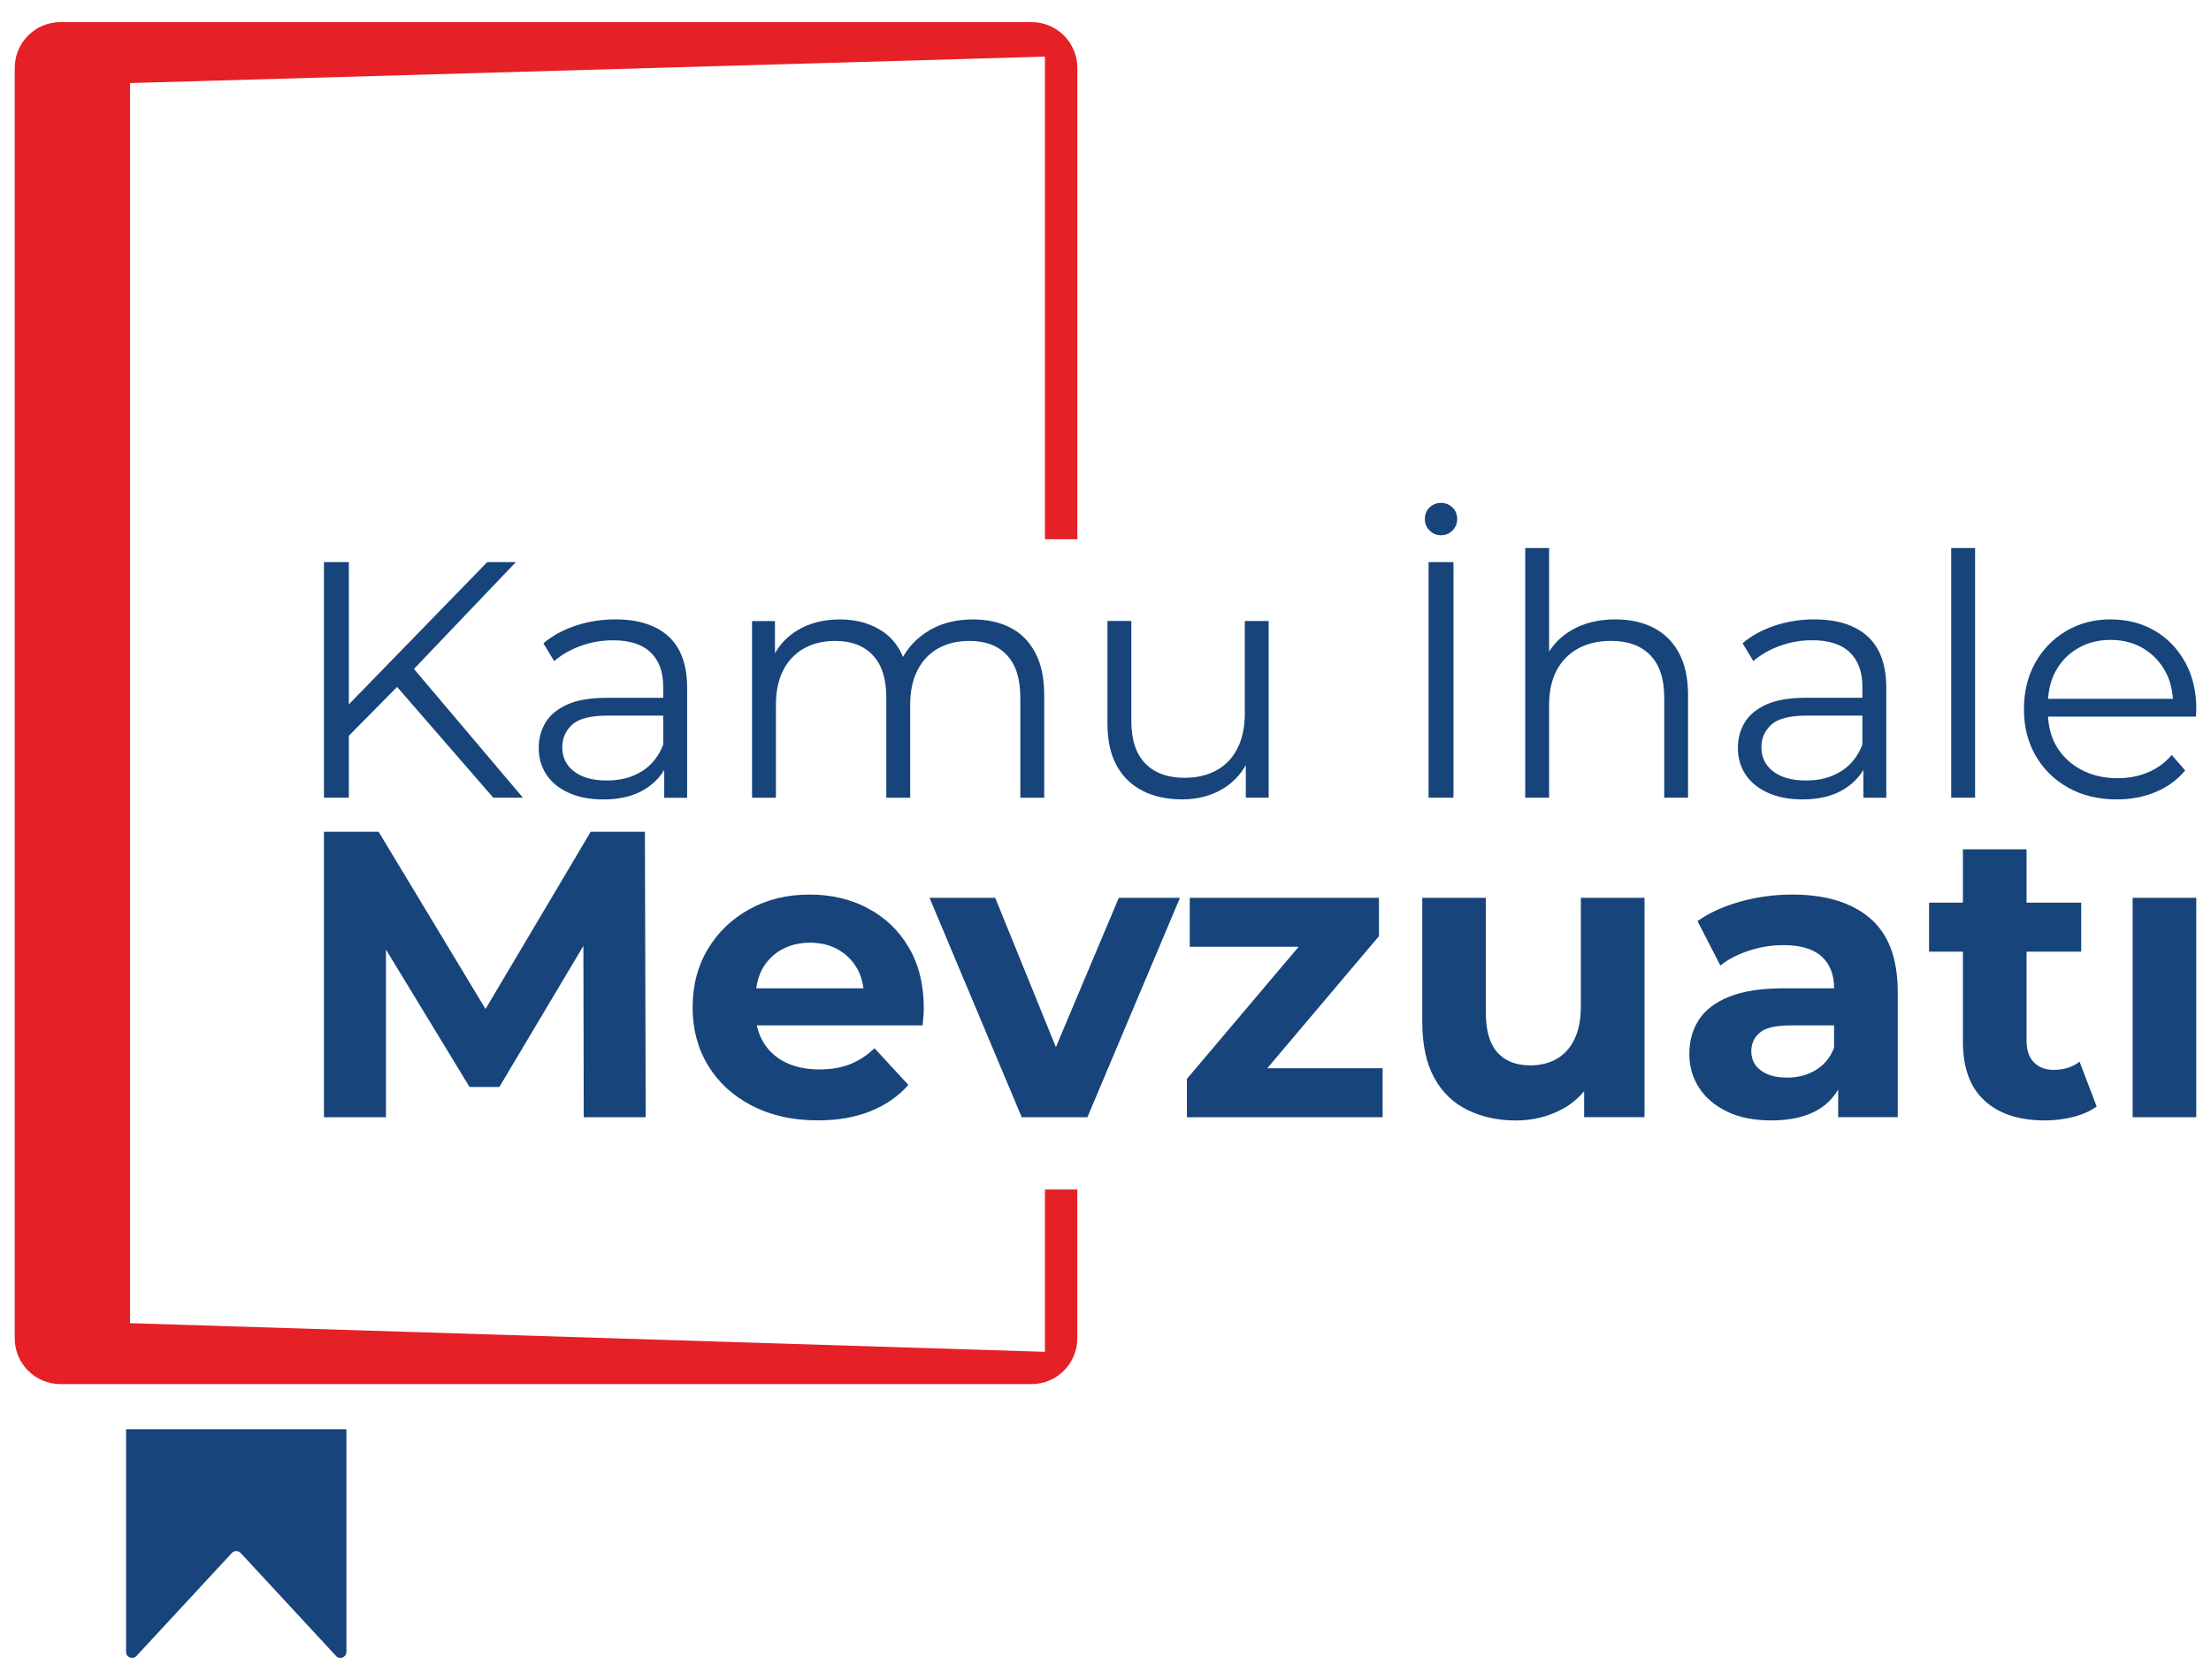 <?xml version="1.0" encoding="UTF-8"?>
<svg id="Layer_1" xmlns="http://www.w3.org/2000/svg" version="1.1" viewBox="0 0 50 38">
  <!-- Generator: Adobe Illustrator 29.3.0, SVG Export Plug-In . SVG Version: 2.1.0 Build 146)  -->
  <g>
    <polygon points="7.889 16.642 8.98 15.537 11.155 18.043 11.825 18.043 9.361 15.131 11.665 12.715 11.018 12.715 7.889 15.932 7.889 12.715 7.326 12.715 7.326 18.043 7.889 18.043 7.889 16.642" fill="#17447a"/>
    <path d="M15.539,18.043v-2.481c0-.523-.141-.912-.422-1.168-.282-.256-.681-.384-1.199-.384-.315,0-.614.047-.898.141s-.528.227-.731.4l.244.403c.162-.142.36-.256.594-.342.233-.086.479-.129.738-.129.375,0,.658.091.849.274.19.182.285.444.285.784v.243h-1.271c-.381,0-.684.052-.909.156s-.388.241-.487.411c-.099.17-.149.359-.149.567,0,.228.059.43.175.605.117.175.286.312.506.411.221.099.481.149.78.149.38,0,.696-.079.947-.236.184-.115.326-.259.43-.431v.629h.518ZM14.515,17.445c-.221.14-.483.209-.788.209-.32,0-.568-.069-.746-.205s-.266-.32-.266-.548c0-.203.074-.373.225-.51.149-.137.417-.205.803-.205h1.256v.655c-.101.264-.262.466-.483.605Z" fill="#17447a"/>
    <path d="M21.213,14.668c.2-.114.438-.171.712-.171.365,0,.648.108.848.324.2.215.301.534.301.955v2.268h.54v-2.321c0-.386-.067-.705-.202-.959s-.322-.443-.563-.567-.524-.186-.849-.186c-.416,0-.772.1-1.069.301-.22.148-.389.331-.51.547-.097-.232-.239-.418-.43-.555-.274-.195-.607-.293-.997-.293-.37,0-.692.083-.963.247-.217.132-.385.306-.506.518v-.728h-.518v3.996h.54v-2.101c0-.305.054-.565.164-.78.109-.215.265-.38.468-.495.203-.114.439-.171.708-.171.365,0,.649.108.852.324.203.215.304.534.304.955v2.268h.54v-2.101c0-.305.054-.565.164-.78.109-.215.264-.38.464-.495Z" fill="#17447a"/>
    <path d="M25.844,17.891c.254.127.55.19.89.19.355,0,.666-.083.933-.247.215-.133.382-.31.506-.528v.737h.517v-3.996h-.54v2.093c0,.304-.055.566-.164.784-.109.218-.266.384-.472.498-.205.114-.448.171-.727.171-.381,0-.676-.108-.887-.324-.211-.215-.316-.537-.316-.963v-2.261h-.54v2.321c0,.38.07.698.209.951s.336.444.59.571Z" fill="#17447a"/>
    <rect x="32.306" y="12.715" width=".563" height="5.328" fill="#17447a"/>
    <path d="M32.587,12.106c.102,0,.188-.035.259-.106.071-.071.107-.157.107-.259,0-.106-.036-.194-.107-.263s-.157-.103-.259-.103c-.101,0-.187.034-.259.103-.071.069-.106.156-.106.263,0,.102.035.188.106.259.071.071.158.106.259.106Z" fill="#17447a"/>
    <path d="M38.174,18.043v-2.321c0-.386-.07-.705-.209-.959s-.333-.443-.578-.567c-.246-.124-.531-.186-.856-.186-.386,0-.718.083-.997.247-.211.125-.379.286-.502.482v-2.343h-.54v5.647h.54v-2.101c0-.305.057-.565.171-.78.114-.215.277-.38.487-.495.21-.114.458-.171.742-.171.381,0,.676.108.887.324.211.215.316.534.316.955v2.268h.54Z" fill="#17447a"/>
    <path d="M41.036,14.009c-.315,0-.614.047-.898.141s-.528.227-.731.4l.244.403c.162-.142.36-.256.594-.342.233-.086.479-.129.738-.129.375,0,.658.091.849.274.19.182.285.444.285.784v.243h-1.271c-.381,0-.684.052-.909.156s-.388.241-.487.411c-.099.17-.149.359-.149.567,0,.228.059.43.175.605.117.175.286.312.506.411.221.099.481.149.78.149.38,0,.696-.079.947-.236.184-.115.326-.259.43-.431v.629h.518v-2.481c0-.523-.141-.912-.422-1.168-.282-.256-.681-.384-1.199-.384ZM41.633,17.445c-.221.14-.483.209-.788.209-.32,0-.568-.069-.746-.205s-.266-.32-.266-.548c0-.203.074-.373.225-.51.149-.137.417-.205.803-.205h1.256v.655c-.101.264-.262.466-.483.605Z" fill="#17447a"/>
    <rect x="44.125" y="12.396" width=".54" height="5.647" fill="#17447a"/>
    <path d="M49.415,14.98c-.167-.307-.397-.545-.689-.715s-.625-.255-1-.255c-.37,0-.704.087-1.001.263-.297.175-.53.415-.7.719s-.255.654-.255,1.05.088.747.266,1.054c.178.307.424.548.739.723.315.175.68.263,1.096.263.32,0,.613-.056.879-.168.266-.112.489-.274.666-.487l-.304-.35c-.152.178-.334.309-.544.396s-.437.129-.681.129c-.31,0-.585-.065-.826-.194s-.429-.309-.563-.54c-.112-.192-.166-.415-.185-.658h3.347c0-.031.001-.06.004-.088.003-.028.004-.054.004-.08,0-.401-.084-.755-.251-1.062ZM46.478,15.197c.122-.228.291-.406.51-.533.218-.127.465-.19.739-.19.279,0,.525.063.738.19.213.127.382.303.506.529.1.182.149.39.168.613h-2.825c.02-.222.068-.429.164-.609Z" fill="#17447a"/>
  </g>
  <g>
    <polygon points="13.358 18.814 10.98 22.823 8.562 18.814 7.326 18.814 7.326 25.27 8.728 25.27 8.728 21.478 10.619 24.587 11.292 24.587 13.193 21.395 13.201 25.27 14.602 25.27 14.584 18.814 13.358 18.814" fill="#17447a"/>
    <path d="M19.624,20.543c-.391-.206-.829-.309-1.314-.309-.504,0-.956.109-1.355.327-.4.218-.715.52-.946.904-.231.384-.346.825-.346,1.323,0,.492.117.93.35,1.314.234.384.564.687.992.908.427.221.923.332,1.489.332.449,0,.846-.069,1.19-.207.344-.138.63-.337.858-.595l-.766-.83c-.166.16-.349.28-.549.36-.2.08-.432.12-.697.12-.295,0-.552-.054-.77-.162-.218-.107-.388-.264-.507-.47-.065-.111-.109-.234-.139-.364h3.749c.006-.061.013-.127.019-.198.006-.071.009-.134.009-.189,0-.535-.114-.994-.341-1.379s-.536-.679-.927-.885ZM17.669,21.484c.188-.107.404-.161.65-.161.246,0,.461.054.645.161.184.108.329.257.433.447.069.125.106.27.13.424h-2.426c.024-.152.062-.296.128-.42.104-.194.251-.344.438-.452Z" fill="#17447a"/>
    <polygon points="23.878 23.686 22.506 20.308 21.021 20.308 23.105 25.27 24.591 25.27 26.684 20.308 25.301 20.308 23.878 23.686" fill="#17447a"/>
    <polygon points="31.184 21.175 31.184 20.308 26.905 20.308 26.905 21.415 29.368 21.415 26.841 24.403 26.841 25.27 31.267 25.27 31.267 24.163 28.658 24.163 31.184 21.175" fill="#17447a"/>
    <path d="M35.75,22.761c0,.301-.049.552-.148.751-.098.2-.234.347-.406.443s-.369.143-.59.143c-.319,0-.567-.097-.742-.29-.175-.194-.263-.496-.263-.908v-2.592h-1.438v2.804c0,.51.089.93.267,1.259.178.329.429.573.752.733.323.16.69.24,1.102.24.381,0,.733-.088,1.056-.263.19-.103.349-.238.484-.4v.589h1.365v-4.962h-1.439v2.453Z" fill="#17447a"/>
    <path d="M40.527,20.234c-.393,0-.781.052-1.162.157-.381.105-.707.252-.977.443l.516,1.005c.178-.141.395-.253.65-.337.255-.083.515-.124.779-.124.388,0,.675.086.863.258.188.172.281.412.281.719h-1.144c-.504,0-.913.063-1.226.189-.314.126-.543.3-.687.521s-.217.479-.217.775c0,.283.074.538.221.765.148.228.36.407.636.54s.609.198.996.198c.436,0,.793-.083,1.07-.249.189-.113.334-.265.443-.45v.625h1.347v-2.831c0-.756-.209-1.312-.627-1.669-.418-.356-1.005-.535-1.761-.535ZM41.062,24.204c-.191.114-.406.171-.646.171-.252,0-.45-.054-.595-.162-.144-.107-.217-.253-.217-.438,0-.166.063-.304.189-.415.126-.111.358-.166.696-.166h.987v.507c-.086.221-.225.389-.415.503Z" fill="#17447a"/>
    <path d="M46.447,24.2c-.191,0-.341-.057-.452-.171-.111-.114-.166-.275-.166-.484v-2.02h1.236v-1.107h-1.236v-1.208h-1.439v1.208h-.766v1.107h.766v2.038c0,.59.163,1.035.489,1.333.326.298.78.447,1.365.447.221,0,.435-.026.641-.079.206-.052.383-.131.53-.235l-.387-1.015c-.16.123-.354.185-.581.185Z" fill="#17447a"/>
    <rect x="48.228" y="20.308" width="1.439" height="4.962" fill="#17447a"/>
  </g>
  <path d="M7.599,37.456l-2.156-2.329c-.054-.058-.146-.058-.2,0l-2.156,2.329c-.084.091-.236.031-.236-.092v-5.036h4.983v5.036c0,.124-.152.183-.236.092Z" fill="#17447a"/>
  <path d="M24.363,12.198V1.534c0-.57-.464-1.034-1.034-1.034H1.368C.797.5.333.964.333,1.534v28.739c0,.57.464,1.034,1.034,1.034h21.961c.57,0,1.034-.464,1.034-1.034v-3.367h-.731v3.671l-20.69-.648V1.879l20.69-.598v10.916h.731Z" fill="#e52027"/>
  <metadata><?xpacket begin="﻿" id="W5M0MpCehiHzreSzNTczkc9d"?>
<x:xmpmeta xmlns:x="adobe:ns:meta/" x:xmptk="Adobe XMP Core 9.1-c002 1.000000, 0000/00/00-00:00:00        ">
   <rdf:RDF xmlns:rdf="http://www.w3.org/1999/02/22-rdf-syntax-ns#">
      <rdf:Description rdf:about=""
            xmlns:dc="http://purl.org/dc/elements/1.1/"
            xmlns:xmp="http://ns.adobe.com/xap/1.0/"
            xmlns:xmpGImg="http://ns.adobe.com/xap/1.0/g/img/"
            xmlns:xmpMM="http://ns.adobe.com/xap/1.0/mm/"
            xmlns:stRef="http://ns.adobe.com/xap/1.0/sType/ResourceRef#"
            xmlns:stEvt="http://ns.adobe.com/xap/1.0/sType/ResourceEvent#"
            xmlns:illustrator="http://ns.adobe.com/illustrator/1.0/"
            xmlns:xmpTPg="http://ns.adobe.com/xap/1.0/t/pg/"
            xmlns:stDim="http://ns.adobe.com/xap/1.0/sType/Dimensions#"
            xmlns:stFnt="http://ns.adobe.com/xap/1.0/sType/Font#"
            xmlns:xmpG="http://ns.adobe.com/xap/1.0/g/"
            xmlns:pdf="http://ns.adobe.com/pdf/1.3/">
         <dc:format>image/svg+xml</dc:format>
         <dc:title>
            <rdf:Alt>
               <rdf:li xml:lang="x-default">Kamu İhale Mevzuatı_finall</rdf:li>
            </rdf:Alt>
         </dc:title>
         <xmp:MetadataDate>2025-02-28T11:36:47+03:00</xmp:MetadataDate>
         <xmp:ModifyDate>2025-02-28T11:36:47+03:00</xmp:ModifyDate>
         <xmp:CreateDate>2025-02-28T11:36:47+03:00</xmp:CreateDate>
         <xmp:CreatorTool>Adobe Illustrator 29.3 (Windows)</xmp:CreatorTool>
         <xmp:Thumbnails>
            <rdf:Alt>
               <rdf:li rdf:parseType="Resource">
                  <xmpGImg:width>212</xmpGImg:width>
                  <xmpGImg:height>256</xmpGImg:height>
                  <xmpGImg:format>JPEG</xmpGImg:format>
                  <xmpGImg:image>/9j/4AAQSkZJRgABAgEAAAAAAAD/7QAsUGhvdG9zaG9wIDMuMAA4QklNA+0AAAAAABAAAAAAAAEA&#xA;AQAAAAAAAQAB/+4ADkFkb2JlAGTAAAAAAf/bAIQABgQEBAUEBgUFBgkGBQYJCwgGBggLDAoKCwoK&#xA;DBAMDAwMDAwQDA4PEA8ODBMTFBQTExwbGxscHx8fHx8fHx8fHwEHBwcNDA0YEBAYGhURFRofHx8f&#xA;Hx8fHx8fHx8fHx8fHx8fHx8fHx8fHx8fHx8fHx8fHx8fHx8fHx8fHx8fHx8f/8AAEQgBAADUAwER&#xA;AAIRAQMRAf/EAaIAAAAHAQEBAQEAAAAAAAAAAAQFAwIGAQAHCAkKCwEAAgIDAQEBAQEAAAAAAAAA&#xA;AQACAwQFBgcICQoLEAACAQMDAgQCBgcDBAIGAnMBAgMRBAAFIRIxQVEGE2EicYEUMpGhBxWxQiPB&#xA;UtHhMxZi8CRygvElQzRTkqKyY3PCNUQnk6OzNhdUZHTD0uIIJoMJChgZhJRFRqS0VtNVKBry4/PE&#xA;1OT0ZXWFlaW1xdXl9WZ2hpamtsbW5vY3R1dnd4eXp7fH1+f3OEhYaHiImKi4yNjo+Ck5SVlpeYmZ&#xA;qbnJ2en5KjpKWmp6ipqqusra6voRAAICAQIDBQUEBQYECAMDbQEAAhEDBCESMUEFURNhIgZxgZEy&#xA;obHwFMHR4SNCFVJicvEzJDRDghaSUyWiY7LCB3PSNeJEgxdUkwgJChgZJjZFGidkdFU38qOzwygp&#xA;0+PzhJSktMTU5PRldYWVpbXF1eX1RlZmdoaWprbG1ub2R1dnd4eXp7fH1+f3OEhYaHiImKi4yNjo&#xA;+DlJWWl5iZmpucnZ6fkqOkpaanqKmqq6ytrq+v/aAAwDAQACEQMRAD8A9UYq7FXYq7FXYq7FXYq7&#xA;FXYq7FXYq7FXYq7FXYqh9Rhs59PuYL7j9SlidLrk3BfSZSHqwI4jjXeuNXsyhMwkJDmN3j95Y/lt&#xA;Drd7pq6XB9Xh9J7XUjc3kkEin0jJF+5eQ86NLR/sghRQ75MaAEA1+Px+O7PPbmor69/6sf1fL43W&#xA;1mGg+WPyzuXuTfnTvSTgLYx3F7bsR8QdnW4mHUjZVrx7k1BwZNFEVUT+PciPbmq/n/ZH9Sb/AODP&#xA;yb/5c/8ApPk/6rZX+T/on7WX8t6n+f8AZH9Tv8Gfk3/y5/8ASfJ/1Wx/J/0T9q/y3qf5/wBkf1OH&#xA;kz8nd6/Uuu3+5CTp/wAjsfyf9E/av8t6n+f9kf1L/wDAv5WmEcLazYlSf975qVIBADeoTSo65Uce&#xA;Mf2tw7S1p3s/6UfqXf4D/KwKyi3tKb0/06WtNj19So3GDw8f4K/yjre+X+lH6lkfkT8rmiVmtLVH&#xA;ZQXQ38p4mlaVEnjTpj4eL8FP8pa7vP8ApR+pUPkX8roiJbeG29dCGjrfTIAwNa1EjUp8sfDx/goP&#xA;aOtIok/6UfqVdK8i/lhZ3ltPZW9tFeRTLNAI7uVv33PmCFMlGJffpucIhjv9rXLW6vgMTfCbv0jr&#xA;z6M2y91bsVdirsVdirsVdirsVdirsVdirsVdirsVdirsVY9+Ytf+VfeZ6Gh/RN9Qj/mGfLMX1D3s&#xA;J/Sfc+NbDy7LdaPbXxi1URm4eK6vIIPrMHpqob4PjipIg3Ks1GB6rx32xySur+1wBijV19i+PRLL&#xA;0NPeZdXiNzbzFpBCrJNcLM8cf1bk6VjUcA+5PPkopsQ8c+/7V8OHd9i2w8ui9im9NtVe4ULDbxW9&#xA;mJw92VFYpGE8bRgyGikKxI/ZrthM5Dr9qBjien2K8Xlu1cw2arrUmqyTW8bwi1WNVY8/rUKgyuzM&#xA;vEGNjxrRuSr1AM59+3vSMce77FHSvLEtyr3N0NT+qwqs7x21u0rPClwsNwPUDcYyiFiGdaFhQ0qM&#xA;Esku/wC1IxR7vsUE8vaJbz2kuqrqNpbTGGZrb0YVke0LkTNFNLJGC3GN/TPpULUGV0ejPZbd+Vba&#xA;Ge+ggttUnkt/UVfUt0tzDRoBHJOoefZmlZGFVAqjBjXjgTS2DyjHNeiOCPVLiA28V1WOxTkYm4+q&#xA;5pO6pGvMUkJ/1guAlRFDXvlPUDqMdjpFrf38szPHFG9oYpnlgUNOqQI8zn069etOoG4Dxd6mKt+W&#xA;9f8AlY3lavX9MWAP/SVHgyfSfcsOYfe+a1zXYq7FXYq7FXYq7FXYq7FXYq7FXYq7FXYq7FXYqx/8&#xA;wv8AlAPM3/bKvv8AqGfLMP1j3hhk+k+58faZqvly30xba70MXV6JQ7ah9amifgHVvTVF/dj4FZeR&#xA;U9a9t95wEnm6vjAHJGjW/JlFI8tyc1mikq2oSkGKNhyiICKaOlQWBBBoRToSMUv532MTmj/N+1Zb&#xA;a15WWFlufL4lmZOIKXk8aKwdm5Kp9Q0KkKQWPcildpHCf532MRnH837Vs2ueWpJw/wDh6NI1uUlE&#xA;KXdzQwKPihJdnarGnx9h0HfB4R7/ALGXjA/w/akFw8ZnkeAPHEXLRK783C1JAZwqBmodzxHyx4V4&#xA;lDmy9GI+RyJAZAlRY0qa7nqfxyBDNRcnpU0/p0yBDIFuO+vrW7ju7e5lhu4m5xXEbskisd+SuDUH&#xA;fIEBnaa/lwAPzG8qj/tcWH/UVHleT6T7kw5h965rHOdirsVdirsVdirsVdirsVdirsVdirsVdirs&#xA;VdirHvzFNPy+8znw0m+P/Ts+WYvqHvYz+kviKDV7iFQsbLQdmVX8f5gf5s3HEHXAFbNqMkzcpGBN&#xA;a7AKN/ACgHTJCdMTG1n1rD4iPDaN0PHB4i+GtNyMHGngWNcjImbLhUjcA9/8xkTJNKTTg98iZMqU&#xA;mlJOC1ZD+Wxr+Y3lWv8A1eLD/qKjyvJ9JZQ5h975rXOdirsVdirsVdirsVdirsVdirsVdirsVdir&#xA;sVdiqA8wabb6poOpaZcllt761ntpihAcJNGyNxJBFaNttkoGiCxkLBfKvmfyV+W+ha9d6O0GpTva&#xA;CMvKb2zhDerGJBxEkQJpWm2bnEJTiJVHfyP63WZDGJq5f7FJZ7L8soJWiex1UstKmO9s5F3FdmSF&#xA;lPXscuGGR/m/I/rajmiOsv8AYqfo/lf/AMsGsf8ASVbf9UMfAn/R+39aPHh3y+x3o/lf/wAsGr/9&#xA;JVt/1Qx8Cf8AR+39afHh3y+xr0Pyv/5YNX/6Srb/AKoY+BL+j9v60ePDvl9jX1b8r/8Alg1f/pKt&#xA;v+qGP5eX9H7f1p8eHfL7ET+hPy29D1/qWocOPOn6RsOdOv2PT5126UrkfBl/R+Uv1svEjV3L5xem&#xA;eX/+cdfIus6BbazHcX8MNxAlwImkiZgHjElPhh3I5ZgT1BjIx4Y8/P8AW5ccIMeKzXw/U3D/AM48&#xA;flhO1uia7Ks10OVvBLNFHM45+nVYniV/t/D064J6kxNGIv4/rXHhjOPFGRI+H6k00z/nHryp5f8A&#xA;M2j38VxdST2t3Bcw1ePjyhlV15D0xtVfHIS1PECKH2/rZjBRG5+z9T2/MNynYq7FXYq7FXYq7FXY&#xA;q7FXYq7FXYq7FXYq7FXYqpXX+803+o36sIQXkPm3yHq+o61NqSalaWlrOFMaTzyQtSGL95sI3XYI&#xA;W69MhOGYn0k17y7nRa/SY8Qjkx8U99+GJ+8pOPyy1ppVjTWtPLuAUj+tyliH+zQCHetdvHI+FqP5&#xA;x+Zcr+VNB/qQ/wBJD9bOdN8nWuneXtPsdSsrS91BPX+sXXPhUGQsvxsYpHoGUdO1NsycM8gFEkn5&#xA;uj108WTKZQHDA8hy6eSJg0DRgU+raRZTdOB9YSDnXo3JjXsTsfxyw5Z9SXEEYo86HGUUjy/p4c/a&#xA;BihIWn669sh4ku8suEOj0SJmYP5dsEpSh9OEg0PxHpXcdNhTB4ku8rwhFQ+W9OElJtI01oiT8aQq&#xA;rAUNPhKGp/2Qx8SXeV4QiLKSKzsbz0IuRgkl9CziMcZbgPhjTmURa04ipA+WQlbKKB07X9b5RR3f&#xA;l6W1il9GjW93ZSrF6oBl9YNJDT0Sd/T51oeNdqwBkTuG2cIAek9e6u73jffr0RWqMjarY8HD/Gta&#xA;Gv7Yywcmk808yDJ2KuxV2KuxV2KuxV2KuxV2KuxV2KuxV2KuxV2KqV1/vNN/qN+rCEFLIPW+rr6a&#xA;oxo1OTcfir8I6Nse5/XlrWqKbzl8UcQXapElT77cRjsrV7BcSrCI5FjUcudTKCasvT0nT9mvXvTI&#xA;hKHs7LVvXjNxcQSQqW9QRi5Rt68aFpnHh1G2Ekd34+ShHrZID1kpt/u+U9PmcgyX/VIuPHlJSgH9&#xA;7JXYEdeXviq6KBIixUueW55O7/dyJp9GKoGA3bWmoRWvKO4eWYQ3AVHEbkUVijMnLid6d8Egg3Rr&#xA;mlOnS3t7PGYfMV1P6YTnbxx6ehkdfikJDIz8GBFAtKb/ABHsYSBjy+O7OWOUDUufwTDU3Z9VseUb&#xA;RkOuzcd/jH8pbCOTE809yDJC2WpWd6Cbdmaiq/xI8dVevFhzC1U8TQjIQyCXJtyYZQ5/eD9yKybU&#xA;7FXYq7FXYq7FXYq7FXYq7FXYq7FXYq7FVK6/3mm/1G/VhCC8q8xfmr5X0jWZNF1DT5Lm6s+I9Rlt&#xA;uFLmOp4tNNGaFH4tt882GLSzlHiB2Pv/AFOHk1EYmiPu/WlJ/PbyLaSpImkTJIo4xvFFaMygClAY&#xA;7g0FMs/I5D1+/wDU1nWQHT7v1un/AOch/Jc/EzabeuUVlU+lECFenIVFwOvEVwfybPvH4+C/n4dx&#xA;/HxWJ/zkD5CSP010W44EUINtbmorXes+++++P8mz7x+Pgv8AKEO4/j4r3/5yI8kOzM+kXLMxqxNv&#xA;bkk79az+5wfybPvH4+C/yhDuP4+LX/Qw3khd00e4DdQfq1uNzv8A7/x/k2fePx8F/lCHcfx8Wof+&#xA;ci/KkDFoNKniJ2JS3hUkfRP7Y/ybPvH4+Cf5Qh3H8fFdb/8AOSPlyASBLG8PqO0jVii6t1p+/wAT&#xA;2bPvH4+C/wAoQ7j+Pik+j/nF+W+kXYvbHQZ0vviLXZhjMpL/AGiT9Y6tXfbD/J2SuGxXvKZ9pRkb&#xA;I39wZ/5Q/MSx87XSXNpBLAtnPHGwlVUJLHltxeTMXPpzi2PVuw5xk3D0nMVyWAab+UOlQzxXl5fX&#xA;cl4konIhlKReoG5EBW5nj7V6ZZDKYitqqmWUiZvvJPPvZ/lbF2KuxV2KuxV2KuxV2KuxV2KuxV2K&#xA;uxV2KqV1/vLN/qN+o4QgsfHkvyfqSi+1LRrK7u5dpLieCN3bj8K1ZgSaAADLfGnHYEgNfhQO5AU4&#xA;/wAvPIbSzK/lnTkRGAR/q8J5VAPht1yR1GSvqPzYjBD+aFn/ACrvyF9f9L/D2nen6XPj9Vi68qV+&#xA;zg/MZK+o/NPgQv6R8l835d+Q0eEJ5Z050d+MjfV4hxHEmv2d9xTCNRk/nH5oOCH80KWpfl75Dgsp&#xA;JY/LunB1pQ/VYj1YDuuAajJf1H5pOCH80fJXf8tvy9H/AEzunciCVX6vHvTw2x/MZP5x+a+Bj/mj&#xA;5LYfy28gvEhl8t6ckpUF4xBGaE+9BidRk/nH5qMEP5oQ+n/lx5Cl+sep5fsDwndE/wBHjFFWlBsM&#xA;TqMn84/NRgh/NHybi/L3yA93NC/lrTkjRUaKT0oiXD1FeNKgV2yRz5KviP2oGGF/SFQeXdC0TUrS&#xA;LSLCCwjmkRpUt0EYZgwAJplZySlzNsxAR5CmWZU2OxV2KuxV2KuxV2KuxV2KuxV2KuxV2KuxV2Ku&#xA;xVp1V0ZGFVYEEexxVbFFHEgjjHFB0G56798VX4qs9KP1fVp+848OW/StaYqvxVZPBFPE0Uq8kalR&#xA;Ujoa9sVX4q7FVkUMUXP0xTmxdtyas3U74qvxVQmsraaaOaROUkRBjapFCDXscNrSvgV2KuxV2Kux&#xA;V2KuxV2KuxV2KuxV2KuxV2KuxV2KqF+zJY3LKSrLE5VhsQQp3GGPNSlX1S1/3yn/AAIyy2t31W1/&#xA;3yn/AAI/pjau+q2v++U/4Ef0xtXfVbX/AHyn/Aj+mNq76ra/75T/AIEf0xtXfVbX/fKf8CP6Y2rv&#xA;qtr/AL5T/gR/TG1d9Vtf98p/wI/pjau+q2v++U/4Ef0xtVG9hhis55YkVJI42dHUAEMoJBBGI5qy&#xA;LKmx2KuxV2KuxV2KuxV2KuxV2KuxV2KuxV2KuxV2KofUf+Ofdf8AGGT/AIicMealAZNrdiqD1i5l&#xA;tdIvrqEgSwW8ssZIqOSIWFR8xleWRECR0DfpsYnljE8jID7Ug8tReZNU0Sx1KfXJEa7gSVo47e3A&#xA;UuAaAlDtmPijklEHj5+QdlrpafDmljjiHpkR9Uv1ozULbWbCymvP0xNN6C8xE0VuFahGzFY60+Rw&#xA;5BOESeLl5BowzxZJiHhgX5y/Wn+ZbrXYq7FXYqh9R/4591/xhk/4icMeap/lTY7FXYq7FXYq7FXY&#xA;q7FXYq7FXYq7FXYq7FXYq7FUPqP/ABz7r/jDJ/xE4Y81KAybW7FUu8x/8o9qn/MJP/yabKs/93L3&#xA;FytD/fw/rx+9hFv5h1bSvLHlWKw9IpLp0lxco5T1GS2WFv3YdkWnx/vDy+FKnrTJ6GAOIW29sn/C&#xA;8n9Yoi38y+ZNZ0639SCxSG9C1g9QiSSN2jMckZMmwljd5FBXYIetdr8mCBBibcHFllGQkFT/ABZr&#xA;OpWlrPZy21ndrcKtxGZYpVW35RGaSRBIKqqer+10Fdsn4YHNhaAu/PvnGOdQtpZxk1jjiaVOLy8Q&#xA;0itR2Y+kis/wkbddxkhiigyL0e2keW2ikcKHdFZgjc1BIqeLUHIeBzGLNUwKh9R/4591/wAYZP8A&#xA;iJwx5qn+VNjsVdirsVdirsVdirsVdirsVdirsVdirsVdirsVQ+o/8c+6/wCMMn/EThjzUoDJtbsV&#xA;QGvxyS6FqUcal5HtZlRFFSWMbAAAdzlWYXCXuLk6OQGaBPLij97zeDTPJ3mDQdDs9Ze8S70eza3e&#xA;3jt7lSjzGL1KsIjXaAoQNirH2yOl1YxQA/QXY9q9nzy6icxwmJka9cP+KQ7/AJbeS/q8xtLvU5rs&#xA;28FvbqY5Y2WSL0l9SNmh2LrAARuBU+1MiXafcLPdRddHsmQPqIiO/iia+1O5fyX0dmvDBqNxa/Wm&#xA;kCeikAMcMsLW7QAlGJj9J+IruOoNSTmQNSe5wTiC0fkjoIkupf0hdNNcS+qskghkKBkmR0HOMijL&#xA;cHfqCFINRj+aPcvhBn9haJZ2NtZoxZLaJIVZupEahQTT5Zjk2bbVfAqH1H/jn3X/ABhk/wCInDHm&#xA;qf5U2OxV2KuxV2KuxV2KuxV2KuxV2KuxV2KuxV2KuxVD6j/xz7r/AIwyf8ROGPNSgMm1uxV2Ksa0&#xA;DyFouh6/qOuWbSm91RpnvObAozTTmaoFPh48uI9vffLZ5jIAHowjAAkjqyXKmbsVdirsVdiqH1H/&#xA;AI591/xhk/4icMeap/lTY7FXYq7FXYq7FXYq7FXYq7FXYq7FXYq7FXYq7FVk8SzQyQsSFkUoxHWj&#xA;Cm2IKoIaXLT/AHqY+/FcnxMeF36Ll/5aW/4FceJeF36Ll/5aW/4FceJeF36Ll/5aW/4FceJeF36L&#xA;l/5aW/4FceJeF36Ll/5aW/4FceJeF36Ll/5aW/4FceJeF36Ll/5aW/4FceJeF36Ll/5aW/4FceJe&#xA;FbJo5ljaOS4YxuCrgKoJB2O+PGvCmWQZOxV2KuxV2KuxV2KuxV2KuxV2KuxV2KuxV2KuxVSumZLa&#xA;ZlNGVGIPgQMjI7FlAXIJZ8f+/JP+Rj/1ylytu4fIN/H/AL8k/wCRj/1xXbuHyDvj/wB+Sf8AIx/6&#xA;4rt3D5B3x/78k/5GP/XFdu4fIO+P/fkn/Ix/64rt3D5B3x/78k/5GP8A1xXbuHyDvj/35J/yMf8A&#xA;riu3cPkHfH/vyT/kY/8AXFdu4fIO+P8A35J/yMf+uK7dw+QWStIsTsssgZQSD6j9QPc4CTSYgXyH&#xA;yTrMlwnYq7FXYq7FXYq7FXYq7FXYq7FXYq7FXYq7FXYqo3n+8c//ABjf/iJyM+RZ4/qHvSPUdRjs&#xA;UhZ43lM8qQRpHxqXetPtsgpt45jTnwudhwmZO9ULdDfs90ttJaywM6PIrSGIqQhUEfA7mvxjtiJ7&#xA;1SyxVHiBB+f6R5IvJtSHutQtbaSOKVm9WYMY40R5GYJTkeKBjtyGRlMBshilIEjkPh96+3uobhWM&#xA;Rb4G4uGVkYGgahVgp6MMRIFjOBjzVckxdirsVdiqyf8AuJP9U/qwHkmPMJ1mS4TsVdirsVdirsVd&#xA;irsVdirsVdirsVdirsVdirsVUbz/AHjn/wCMb/8AETkZ8izx/UPewj8wpFi8v+vJMLaGGZGkum5B&#xA;YgwZA5K1bZmHTfMYxJlGhfqDsdPMATs1cCN2GWXlH8wjW1XUo50aOQO1y2qKojduLRVlam6vtQHd&#xA;d8z/AMzhJ+k/IOEdNljHeUfnff5sl8k+WPN+lapNc6zfxXNtJAY1hinupaPzBU0nJGyClev45DPl&#xA;hIVEfcjHCQO6/wDMCbUIJNPfT5xa3swmtbSZuVDPK8LCP4UlPJ44npRT0zFiB4gJBMQDe1udA3hn&#xA;EECRMasgd/eklnZ/mvL6syzKJPWLB2kSGp9PhVo2tIwy8ePVTQjY9cy4zwdAfkf1uHOOUUCR8CD3&#xA;9wZ15cj1mLRbWPWnEmpqpFy6lWBPI8TVUjH2afs5RkMeI8PJlC635vPl1jzh+mHh0fR7e6WC4lVL&#xA;wemJjIOYlSZmmQjjyNOQG4H0xwY8NDiJE9+nv8nM1WTLcuHfHQ6jy82c+VrzzRdWszeYbGOxuFkp&#xA;AkRUho6Dc8ZZ96++WZRAH0m3CgZHmx7UfOus2XmO6sYNPn1FYXokUJTjQpUKVEbyCmzcuXTtleGA&#xA;kd5VvycrMOGAqF+n6t+d/Jlem39zf6Mt3c2j2E8qPztJftpxJXfZeoFemOWIBIBtoxm6ZPl7huxV&#xA;2KuxV2KuxV2KuxV2KuxV2KuxV2KuxV2KuxVRvP8AeOf/AIxv/wARORnyLPH9Q96WSRxyIUkUOh6q&#xA;wBB79DlNuQuxS7FVrxxvx5qG4kMtQDRh0Ir3xtC7FLsVWpFHHy4IE5Es3EAVY9SadzjaF2KVqxxq&#xA;7uqBXkILsAAWIFBU99sbQ1P/AHEn+qf1YDyZR5hOsyXCdirsVdirsVdirsVdirsVdirsVdirsVdi&#xA;rsVdiq10V0ZG3VgQw9jtgItING0J+j4v9/v96f8ANOQ8Jt8Y9wd+j4v9/v8Aen/NOPhL4x7g79Hx&#xA;f7/f70/5px8JfGPcHfo+L/f7/en/ADTj4S+Me4O/R8X+/wB/vT/mnHwl8Y9wd+j4v9/v96f804+E&#xA;vjHuDv0fF/v9/vT/AJpx8JfGPcHfo+L/AH+/3p/zTj4S+Me4O/R8X+/3+9P+acfCXxj3Bx06BhRp&#xA;nKnYiq7j6Fx8JfGPcEbljS7FXYq7FXYq7FXYq7FXYq7FXYq7FXYq7FXYq7FVOf8AuX+WQyfSfckc&#xA;0PwT+UfdmuoNjuCfyj7saCpemveXZJhAmo2bTl/SESzRFzJy48OINeXLanjk/BlV8J+SOIJhwT+U&#xA;fdkKCXcE/lH3Y0FdwT+UfdjQVCDVdGaX0heWxl5mL0xInL1A3ApSteXL4aeORuPk3eBkq+GVc+R5&#xA;Ivgn8o+7JUGl3BP5R92NBWmRaHYfdkZDZUb2zbNTsVdirsVdirsVdirsVdirsVdirsVdirsVdirs&#xA;VU7j+5f5ZDJ9J9xSOajmvbHYq8at7jz/AHAnsdFkSaztLxo/qjRunpXMV16p5zfVpEorFWI9Tp4d&#xA;9uRiG8uZH2V7/wBDj3Lp+PsZr5Ks/wAwra7mHmW5inshHxtgro786ruxWKI9OXUnMPUSxEegbtkB&#xA;LqzDMRsdirzaM+b2ubiz04o1rDqN20kDq44yveyXETNIIJFpxkjkp6nTw74sjInZ6M/l+ESn9RhH&#xA;fy4BE7cQ7iOTKNAi84LqEraw8X1HgwhjjdZDzqtCT6cbdOXc++WQE73dZqpacwHh3xXvtXf5nyZD&#xA;lzr2m+yflkZcioRfbNq1OxV2KuxV2KuxV2KuxV2KuxV2KuxV2KuxV2KuxVTuP7l/lkMn0n3FI5qO&#xA;a9sdiqXReY/L005t4dUtJLhZPRaFJ4mcScuPAqGry5bU8cPCe5FpjgS7FXYqhl1LTmlMS3UJlVvT&#xA;aMSKWD148SK1rXamHhPci0TgS7FWm+yflkZcioRfbNq1OxV2KuxV2KuxV2KuxV2KuxV2KuxV2Kux&#xA;V2KuxVTuP7l/lkMn0n3FI5qOa9sdiryCO9883Pq2OhlJ7S1vWhMDLInpXMN2ZG9ST6pKlFPFv7z7&#xA;u+URHmWG7M/J9v8AmBFeT/4lnhlswlLYRujtz+HduMMJ/m/z6UzMejIWyzK0uxVhqtrzTy29mQYI&#xA;7yfnEVYcZGuXmQswicUo6N9vp4Zkenme79DDdPNLXzALpzqBQW3E+miMGPKq0qeCHbfK58NbMhab&#xA;ZWlpvsn5ZGXIqEX2zatTsVdirsVdirsVdirsVdirsVdirsVdirsVdirsVWTgmJwNyRkMg9J9yRzQ&#xA;+/gfuOYHCe4/Itjt/A/cceE9x+RVoKBWikVNTQHqceE9x+RVvfwP3HHhPcfkVdv4H7jjwnuPyKu3&#xA;8D9xx4T3H5FXfQfuOPCe4/Iq7fwP3HHhPcfkVdv4H7jjwnuPyKuNSCADX5HIyjKuR+RVF5tGp2Ku&#xA;xV2KuxV2KuxV2KuxV2KuxV2KuxV2KuxV2KtMyqpZiAoFSTsABiqQf8rC8g/9TLpX/Sdbf815Z4M/&#xA;5p+TDxY94d/ysLyD/wBTLpX/AEnW3/NePgz/AJp+S+LHvDv+VheQf+pl0r/pOtv+a8fBn/NPyXxY&#xA;94d/ysLyD/1Mulf9J1t/zXj4M/5p+S+LHvCN0vzR5Z1adoNK1ey1CdF9R4rW4imdUBA5FY2YgVIF&#xA;cEsco8wQkTB5FdqHmPy9pswg1HVLSynZQ4iuJ4onKk0DcXYGm2UyyRHMhysWkzZBcISkPIEob/G/&#xA;kv8A6v8Apv8A0lwf814PGh3j5tv8m6n/AFPJ/pZfqd/jfyX/ANX/AE3/AKS4P+a8fGh3j5r/ACbq&#xA;f9Tyf6WX6nf438l/9X/Tf+kuD/mvHxod4+a/ybqf9Tyf6WX6nDzr5NYgDXtOJOwAu4K1/wCDx8aH&#xA;ePmv8m6n/U5/6WX6k6yxwnYq7FXYq7FXYq7FXYq7FXYq7FXYq7FXYq7FXYqhNX/45N7/AMw8v/ED&#xA;ko8wgvgzOidKzXyF5Wk8waZfQWYgTU2v7GC3uLmP1UWOS3vZJF48ZPtNAm/HanhXMfNk4SL5Uf0N&#xA;+GHED+O9Ft+Uvma7nUM0EUm6SOkM6xckVncEJCvFkUAEcadyR1yP5iIZnTSLBby1ltLye0lp6tvI&#xA;8UlKgckYqftAHqO4zJBsW4xFGnrP/OMH/KfX/wD2ypv+om3zC1/0D3/rcnSfV8E0/Pv/AJTpP+YK&#xA;H/iT5yWs/vH1b2W/xX/PP6GG+U7W3u/NOjWlyglt7i+topoz0ZHmVWU/MHKcYBkAe93OvmYYMko7&#xA;EQkR8mWyflv5huba3dntGhvIo5oTBblJVDEFv7uJeXFa7c99sfClQPe6gdsYYyI9VxJBuW32y6+5&#xA;jHmbylqPl76p9ceNzeIXT0xIKUoaH1ETsw/2qEiUSHaaPXw1HFwg+n3foJSTIua+0s6B8XdirsVd&#xA;irsVdirsVdirsVdirsVdirsVdirsVdiqhfwPcWNxAhAeaJ41J6VZSBWmEGir5U/6F2/M7/lkt/8A&#xA;pJj/AK5uPzuN1v5SfkmGnfkj+bFhZ3lpHYWMsF76ZdJ5YpAskRPCVFY8eaq7qCQdmPjkZarGTdln&#xA;HTzA6IOf/nH780p35vZ2oNKAJNCigeypxUfdhGsxhidLM9yn/wBC7/md/wAsdv8A9JMf9cP53Gj8&#xA;pPyeh/kf+VXnHyj5ru9S1qCKK1lsJLZGjlWQmRponGy+0ZzG1WojONDvb9PglCVlMPzW/LLzT5k8&#xA;zpqOlpC9t9WjiPOQIwZWYnYj3zntTp5ynYD3XYfbWDTYODJd8RPL3MTs/wAlvzGs7uC7t47dJ7eR&#xA;ZYXE4qHRgynbwIygaXIOjtsntHo5xMSZURXJEah+UP5i3skrfUtOto5W5ejbelEqiteIIXnx9ixx&#xA;OlyHp9zXi7f0cAPVORHfZ/Ygf+VF+f8A/fNv/wAj1/pj+Vyd33N/+ibSd8vk7/lRfn7/AHzbf8j1&#xA;/pj+Uydy/wCibSd8vk+kc3D5u7FXYq7FXYq7FXYq7FXYq7FXYq7FXYq7FXYq7FVO4mSCCSeSvCJW&#xA;d6bmiipwgWrzFf8AnI/8uXYKv15mPQC3qT/w2ZX5LJ5NH5mDf/Qxn5eUY0v6L9o/V+nz+LH8lPyX&#xA;8xBuP/nIv8upASpvaD/igf8ANeP5Kfko1ECrp+f/AJAdQwN3Q+MA7bfzYPyk2XjRRK/nh5HYChut&#xA;+3oj/mrB+VmnxArr+cfk1mChrmpNB+6/5uyP5aSeMImL81PKkr8FaetCd4/Cnv74/l5J4wiofzD8&#xA;uy14NN8NK1j8fpyJwyXiCLh84aNMnNDJStN0/tweEU2jI9asZEDqWo242yPAVtH5FLsVdirsVdir&#xA;sVdirsVdirsVdirsVdirsVdirsVUb2BriyuLdSFaaN4wx6AspFfxwg0VeFeXvyG/MTy9K8ukeYrK&#xA;2kkaN3b0mckxElfto23xGo6Hvmwnq4S5guJDTyjyKNn/ACf/ADTuLQ2k3mPTnhaIwN/oiBihhEBB&#xA;YQhj+6HGpNciNTjBuj82RxTrn9iQwf8AOMXmWNSDrFkamv2Zf+acsOuj3FhHSkdUZD/zjf5iSMKd&#xA;WtKivRZfH5ZE62PczGA96OT8gNeXjXU7Wop+zJ/TI/m49zLwkdH+R2sq6sdSttjX7Mn9Mj+aHcy8&#xA;NH235ParFLzN/ARxIoFfuQfD2wHUjuTwJja/llqMPOt5CeVOgbtXInOE8KaWnki8gi4G5jJrWoDZ&#xA;A5Qmk1g0CaOFUMqkqKVocgZppO8rS7FXYq7FXYq7FXYq7FXYq7FXYq7FXYq7FXYq7FVG9ZlsrhlJ&#xA;VljcgjYghTkZ8izxi5D3vmbQfO0/CQ65r+umXlSJba7kCFfTfdizFuXqcformmGaXUy+b6ZquzRY&#xA;8LFhrziO8eXdaZTeeNIETtDrnmMyiKTgrXsnFpfg9PoRxX7Vev8AAJzHvl83Fj2ZkvfHgqx/AOW9&#xA;/oSGx85+cGjYtruoMa97qc9v9fK5Zp/zj83Py9nacH+7h/pR+pNrXzZ5qaBSdZvid9zczeJ/ysj4&#xA;8/5x+biT0GC/7uH+lCbR+ZvMZ411W87f8fEv/NWHxp/zj83EOjw/zI/6UJlF5g14yKDqV0RX/f8A&#xA;J/zVk/Gn3n5uNLSYq+iPyCZ2ut6y01Gv7kjidjM/iPfJxyz7z83GnpsdfTH5BNLPVdUbnyvJzSlK&#xA;yOfH3y2OSXeXGyYIfzR8k1tL6+aKrXEpNepdj/HLYzl3uJkxRvkE2guJzCpMjk068jl8ZGnElAXy&#xA;TvMlwn//2Q==</xmpGImg:image>
               </rdf:li>
            </rdf:Alt>
         </xmp:Thumbnails>
         <xmpMM:InstanceID>xmp.iid:b20aff61-283e-da43-8daa-f815512c4be5</xmpMM:InstanceID>
         <xmpMM:DocumentID>xmp.did:b20aff61-283e-da43-8daa-f815512c4be5</xmpMM:DocumentID>
         <xmpMM:OriginalDocumentID>uuid:5D20892493BFDB11914A8590D31508C8</xmpMM:OriginalDocumentID>
         <xmpMM:RenditionClass>proof:pdf</xmpMM:RenditionClass>
         <xmpMM:DerivedFrom rdf:parseType="Resource">
            <stRef:instanceID>uuid:6063ce38-022e-4c75-9876-ce956ce56506</stRef:instanceID>
            <stRef:documentID>xmp.did:5a0fd254-cc3f-814c-8a5b-2ce018d6d59f</stRef:documentID>
            <stRef:originalDocumentID>uuid:5D20892493BFDB11914A8590D31508C8</stRef:originalDocumentID>
            <stRef:renditionClass>proof:pdf</stRef:renditionClass>
         </xmpMM:DerivedFrom>
         <xmpMM:History>
            <rdf:Seq>
               <rdf:li rdf:parseType="Resource">
                  <stEvt:action>saved</stEvt:action>
                  <stEvt:instanceID>xmp.iid:346f621a-7d7f-564c-bdb8-f401e407175b</stEvt:instanceID>
                  <stEvt:when>2025-02-27T14:37:40+03:00</stEvt:when>
                  <stEvt:softwareAgent>Adobe Illustrator 29.3 (Windows)</stEvt:softwareAgent>
                  <stEvt:changed>/</stEvt:changed>
               </rdf:li>
               <rdf:li rdf:parseType="Resource">
                  <stEvt:action>saved</stEvt:action>
                  <stEvt:instanceID>xmp.iid:b20aff61-283e-da43-8daa-f815512c4be5</stEvt:instanceID>
                  <stEvt:when>2025-02-28T11:36:47+03:00</stEvt:when>
                  <stEvt:softwareAgent>Adobe Illustrator 29.3 (Windows)</stEvt:softwareAgent>
                  <stEvt:changed>/</stEvt:changed>
               </rdf:li>
            </rdf:Seq>
         </xmpMM:History>
         <illustrator:StartupProfile>Print</illustrator:StartupProfile>
         <illustrator:CreatorSubTool>Adobe Illustrator</illustrator:CreatorSubTool>
         <xmpTPg:HasVisibleOverprint>False</xmpTPg:HasVisibleOverprint>
         <xmpTPg:HasVisibleTransparency>True</xmpTPg:HasVisibleTransparency>
         <xmpTPg:NPages>1</xmpTPg:NPages>
         <xmpTPg:MaxPageSize rdf:parseType="Resource">
            <stDim:w>50.000000</stDim:w>
            <stDim:h>38.000000</stDim:h>
            <stDim:unit>Pixels</stDim:unit>
         </xmpTPg:MaxPageSize>
         <xmpTPg:Fonts>
            <rdf:Bag>
               <rdf:li rdf:parseType="Resource">
                  <stFnt:fontName>Rubik-Regular</stFnt:fontName>
                  <stFnt:fontFamily>Rubik</stFnt:fontFamily>
                  <stFnt:fontFace>Regular</stFnt:fontFace>
                  <stFnt:fontType>TrueType</stFnt:fontType>
                  <stFnt:versionString>Version 2.102</stFnt:versionString>
                  <stFnt:composite>False</stFnt:composite>
                  <stFnt:fontFileName>Rubik-Regular.ttf</stFnt:fontFileName>
               </rdf:li>
            </rdf:Bag>
         </xmpTPg:Fonts>
         <xmpTPg:PlateNames>
            <rdf:Seq>
               <rdf:li>Cyan</rdf:li>
               <rdf:li>Magenta</rdf:li>
               <rdf:li>Yellow</rdf:li>
               <rdf:li>Black</rdf:li>
            </rdf:Seq>
         </xmpTPg:PlateNames>
         <xmpTPg:SwatchGroups>
            <rdf:Seq>
               <rdf:li rdf:parseType="Resource">
                  <xmpG:groupName>Default Swatch Group</xmpG:groupName>
                  <xmpG:groupType>0</xmpG:groupType>
                  <xmpG:Colorants>
                     <rdf:Seq>
                        <rdf:li rdf:parseType="Resource">
                           <xmpG:swatchName>White</xmpG:swatchName>
                           <xmpG:mode>CMYK</xmpG:mode>
                           <xmpG:type>PROCESS</xmpG:type>
                           <xmpG:cyan>0.000000</xmpG:cyan>
                           <xmpG:magenta>0.000000</xmpG:magenta>
                           <xmpG:yellow>0.000000</xmpG:yellow>
                           <xmpG:black>0.000000</xmpG:black>
                        </rdf:li>
                        <rdf:li rdf:parseType="Resource">
                           <xmpG:swatchName>Black</xmpG:swatchName>
                           <xmpG:mode>CMYK</xmpG:mode>
                           <xmpG:type>PROCESS</xmpG:type>
                           <xmpG:cyan>0.000000</xmpG:cyan>
                           <xmpG:magenta>0.000000</xmpG:magenta>
                           <xmpG:yellow>0.000000</xmpG:yellow>
                           <xmpG:black>100.000000</xmpG:black>
                        </rdf:li>
                        <rdf:li rdf:parseType="Resource">
                           <xmpG:swatchName>CMYK Red</xmpG:swatchName>
                           <xmpG:mode>CMYK</xmpG:mode>
                           <xmpG:type>PROCESS</xmpG:type>
                           <xmpG:cyan>0.000000</xmpG:cyan>
                           <xmpG:magenta>100.000000</xmpG:magenta>
                           <xmpG:yellow>100.000000</xmpG:yellow>
                           <xmpG:black>0.000000</xmpG:black>
                        </rdf:li>
                        <rdf:li rdf:parseType="Resource">
                           <xmpG:swatchName>CMYK Yellow</xmpG:swatchName>
                           <xmpG:mode>CMYK</xmpG:mode>
                           <xmpG:type>PROCESS</xmpG:type>
                           <xmpG:cyan>0.000000</xmpG:cyan>
                           <xmpG:magenta>0.000000</xmpG:magenta>
                           <xmpG:yellow>100.000000</xmpG:yellow>
                           <xmpG:black>0.000000</xmpG:black>
                        </rdf:li>
                        <rdf:li rdf:parseType="Resource">
                           <xmpG:swatchName>CMYK Green</xmpG:swatchName>
                           <xmpG:mode>CMYK</xmpG:mode>
                           <xmpG:type>PROCESS</xmpG:type>
                           <xmpG:cyan>100.000000</xmpG:cyan>
                           <xmpG:magenta>0.000000</xmpG:magenta>
                           <xmpG:yellow>100.000000</xmpG:yellow>
                           <xmpG:black>0.000000</xmpG:black>
                        </rdf:li>
                        <rdf:li rdf:parseType="Resource">
                           <xmpG:swatchName>CMYK Cyan</xmpG:swatchName>
                           <xmpG:mode>CMYK</xmpG:mode>
                           <xmpG:type>PROCESS</xmpG:type>
                           <xmpG:cyan>100.000000</xmpG:cyan>
                           <xmpG:magenta>0.000000</xmpG:magenta>
                           <xmpG:yellow>0.000000</xmpG:yellow>
                           <xmpG:black>0.000000</xmpG:black>
                        </rdf:li>
                        <rdf:li rdf:parseType="Resource">
                           <xmpG:swatchName>CMYK Blue</xmpG:swatchName>
                           <xmpG:mode>CMYK</xmpG:mode>
                           <xmpG:type>PROCESS</xmpG:type>
                           <xmpG:cyan>100.000000</xmpG:cyan>
                           <xmpG:magenta>100.000000</xmpG:magenta>
                           <xmpG:yellow>0.000000</xmpG:yellow>
                           <xmpG:black>0.000000</xmpG:black>
                        </rdf:li>
                        <rdf:li rdf:parseType="Resource">
                           <xmpG:swatchName>CMYK Magenta</xmpG:swatchName>
                           <xmpG:mode>CMYK</xmpG:mode>
                           <xmpG:type>PROCESS</xmpG:type>
                           <xmpG:cyan>0.000000</xmpG:cyan>
                           <xmpG:magenta>100.000000</xmpG:magenta>
                           <xmpG:yellow>0.000000</xmpG:yellow>
                           <xmpG:black>0.000000</xmpG:black>
                        </rdf:li>
                        <rdf:li rdf:parseType="Resource">
                           <xmpG:swatchName>C=15 M=100 Y=90 K=10</xmpG:swatchName>
                           <xmpG:mode>CMYK</xmpG:mode>
                           <xmpG:type>PROCESS</xmpG:type>
                           <xmpG:cyan>15.000000</xmpG:cyan>
                           <xmpG:magenta>100.000000</xmpG:magenta>
                           <xmpG:yellow>90.000000</xmpG:yellow>
                           <xmpG:black>10.000000</xmpG:black>
                        </rdf:li>
                        <rdf:li rdf:parseType="Resource">
                           <xmpG:swatchName>C=0 M=90 Y=85 K=0</xmpG:swatchName>
                           <xmpG:mode>CMYK</xmpG:mode>
                           <xmpG:type>PROCESS</xmpG:type>
                           <xmpG:cyan>0.000000</xmpG:cyan>
                           <xmpG:magenta>90.000000</xmpG:magenta>
                           <xmpG:yellow>85.000000</xmpG:yellow>
                           <xmpG:black>0.000000</xmpG:black>
                        </rdf:li>
                        <rdf:li rdf:parseType="Resource">
                           <xmpG:swatchName>C=0 M=80 Y=95 K=0</xmpG:swatchName>
                           <xmpG:mode>CMYK</xmpG:mode>
                           <xmpG:type>PROCESS</xmpG:type>
                           <xmpG:cyan>0.000000</xmpG:cyan>
                           <xmpG:magenta>80.000000</xmpG:magenta>
                           <xmpG:yellow>95.000000</xmpG:yellow>
                           <xmpG:black>0.000000</xmpG:black>
                        </rdf:li>
                        <rdf:li rdf:parseType="Resource">
                           <xmpG:swatchName>C=0 M=50 Y=100 K=0</xmpG:swatchName>
                           <xmpG:mode>CMYK</xmpG:mode>
                           <xmpG:type>PROCESS</xmpG:type>
                           <xmpG:cyan>0.000000</xmpG:cyan>
                           <xmpG:magenta>50.000000</xmpG:magenta>
                           <xmpG:yellow>100.000000</xmpG:yellow>
                           <xmpG:black>0.000000</xmpG:black>
                        </rdf:li>
                        <rdf:li rdf:parseType="Resource">
                           <xmpG:swatchName>C=0 M=35 Y=85 K=0</xmpG:swatchName>
                           <xmpG:mode>CMYK</xmpG:mode>
                           <xmpG:type>PROCESS</xmpG:type>
                           <xmpG:cyan>0.000000</xmpG:cyan>
                           <xmpG:magenta>35.000000</xmpG:magenta>
                           <xmpG:yellow>85.000000</xmpG:yellow>
                           <xmpG:black>0.000000</xmpG:black>
                        </rdf:li>
                        <rdf:li rdf:parseType="Resource">
                           <xmpG:swatchName>C=5 M=0 Y=90 K=0</xmpG:swatchName>
                           <xmpG:mode>CMYK</xmpG:mode>
                           <xmpG:type>PROCESS</xmpG:type>
                           <xmpG:cyan>5.000000</xmpG:cyan>
                           <xmpG:magenta>0.000000</xmpG:magenta>
                           <xmpG:yellow>90.000000</xmpG:yellow>
                           <xmpG:black>0.000000</xmpG:black>
                        </rdf:li>
                        <rdf:li rdf:parseType="Resource">
                           <xmpG:swatchName>C=20 M=0 Y=100 K=0</xmpG:swatchName>
                           <xmpG:mode>CMYK</xmpG:mode>
                           <xmpG:type>PROCESS</xmpG:type>
                           <xmpG:cyan>20.000000</xmpG:cyan>
                           <xmpG:magenta>0.000000</xmpG:magenta>
                           <xmpG:yellow>100.000000</xmpG:yellow>
                           <xmpG:black>0.000000</xmpG:black>
                        </rdf:li>
                        <rdf:li rdf:parseType="Resource">
                           <xmpG:swatchName>C=50 M=0 Y=100 K=0</xmpG:swatchName>
                           <xmpG:mode>CMYK</xmpG:mode>
                           <xmpG:type>PROCESS</xmpG:type>
                           <xmpG:cyan>50.000000</xmpG:cyan>
                           <xmpG:magenta>0.000000</xmpG:magenta>
                           <xmpG:yellow>100.000000</xmpG:yellow>
                           <xmpG:black>0.000000</xmpG:black>
                        </rdf:li>
                        <rdf:li rdf:parseType="Resource">
                           <xmpG:swatchName>C=75 M=0 Y=100 K=0</xmpG:swatchName>
                           <xmpG:mode>CMYK</xmpG:mode>
                           <xmpG:type>PROCESS</xmpG:type>
                           <xmpG:cyan>75.000000</xmpG:cyan>
                           <xmpG:magenta>0.000000</xmpG:magenta>
                           <xmpG:yellow>100.000000</xmpG:yellow>
                           <xmpG:black>0.000000</xmpG:black>
                        </rdf:li>
                        <rdf:li rdf:parseType="Resource">
                           <xmpG:swatchName>C=85 M=10 Y=100 K=10</xmpG:swatchName>
                           <xmpG:mode>CMYK</xmpG:mode>
                           <xmpG:type>PROCESS</xmpG:type>
                           <xmpG:cyan>85.000000</xmpG:cyan>
                           <xmpG:magenta>10.000000</xmpG:magenta>
                           <xmpG:yellow>100.000000</xmpG:yellow>
                           <xmpG:black>10.000000</xmpG:black>
                        </rdf:li>
                        <rdf:li rdf:parseType="Resource">
                           <xmpG:swatchName>C=90 M=30 Y=95 K=30</xmpG:swatchName>
                           <xmpG:mode>CMYK</xmpG:mode>
                           <xmpG:type>PROCESS</xmpG:type>
                           <xmpG:cyan>90.000000</xmpG:cyan>
                           <xmpG:magenta>30.000000</xmpG:magenta>
                           <xmpG:yellow>95.000000</xmpG:yellow>
                           <xmpG:black>30.000000</xmpG:black>
                        </rdf:li>
                        <rdf:li rdf:parseType="Resource">
                           <xmpG:swatchName>C=75 M=0 Y=75 K=0</xmpG:swatchName>
                           <xmpG:mode>CMYK</xmpG:mode>
                           <xmpG:type>PROCESS</xmpG:type>
                           <xmpG:cyan>75.000000</xmpG:cyan>
                           <xmpG:magenta>0.000000</xmpG:magenta>
                           <xmpG:yellow>75.000000</xmpG:yellow>
                           <xmpG:black>0.000000</xmpG:black>
                        </rdf:li>
                        <rdf:li rdf:parseType="Resource">
                           <xmpG:swatchName>C=80 M=10 Y=45 K=0</xmpG:swatchName>
                           <xmpG:mode>CMYK</xmpG:mode>
                           <xmpG:type>PROCESS</xmpG:type>
                           <xmpG:cyan>80.000000</xmpG:cyan>
                           <xmpG:magenta>10.000000</xmpG:magenta>
                           <xmpG:yellow>45.000000</xmpG:yellow>
                           <xmpG:black>0.000000</xmpG:black>
                        </rdf:li>
                        <rdf:li rdf:parseType="Resource">
                           <xmpG:swatchName>C=70 M=15 Y=0 K=0</xmpG:swatchName>
                           <xmpG:mode>CMYK</xmpG:mode>
                           <xmpG:type>PROCESS</xmpG:type>
                           <xmpG:cyan>70.000000</xmpG:cyan>
                           <xmpG:magenta>15.000000</xmpG:magenta>
                           <xmpG:yellow>0.000000</xmpG:yellow>
                           <xmpG:black>0.000000</xmpG:black>
                        </rdf:li>
                        <rdf:li rdf:parseType="Resource">
                           <xmpG:swatchName>C=85 M=50 Y=0 K=0</xmpG:swatchName>
                           <xmpG:mode>CMYK</xmpG:mode>
                           <xmpG:type>PROCESS</xmpG:type>
                           <xmpG:cyan>85.000000</xmpG:cyan>
                           <xmpG:magenta>50.000000</xmpG:magenta>
                           <xmpG:yellow>0.000000</xmpG:yellow>
                           <xmpG:black>0.000000</xmpG:black>
                        </rdf:li>
                        <rdf:li rdf:parseType="Resource">
                           <xmpG:swatchName>C=100 M=95 Y=5 K=0</xmpG:swatchName>
                           <xmpG:mode>CMYK</xmpG:mode>
                           <xmpG:type>PROCESS</xmpG:type>
                           <xmpG:cyan>100.000000</xmpG:cyan>
                           <xmpG:magenta>95.000000</xmpG:magenta>
                           <xmpG:yellow>5.000000</xmpG:yellow>
                           <xmpG:black>0.000000</xmpG:black>
                        </rdf:li>
                        <rdf:li rdf:parseType="Resource">
                           <xmpG:swatchName>C=100 M=100 Y=25 K=25</xmpG:swatchName>
                           <xmpG:mode>CMYK</xmpG:mode>
                           <xmpG:type>PROCESS</xmpG:type>
                           <xmpG:cyan>100.000000</xmpG:cyan>
                           <xmpG:magenta>100.000000</xmpG:magenta>
                           <xmpG:yellow>25.000000</xmpG:yellow>
                           <xmpG:black>25.000000</xmpG:black>
                        </rdf:li>
                        <rdf:li rdf:parseType="Resource">
                           <xmpG:swatchName>C=75 M=100 Y=0 K=0</xmpG:swatchName>
                           <xmpG:mode>CMYK</xmpG:mode>
                           <xmpG:type>PROCESS</xmpG:type>
                           <xmpG:cyan>75.000000</xmpG:cyan>
                           <xmpG:magenta>100.000000</xmpG:magenta>
                           <xmpG:yellow>0.000000</xmpG:yellow>
                           <xmpG:black>0.000000</xmpG:black>
                        </rdf:li>
                        <rdf:li rdf:parseType="Resource">
                           <xmpG:swatchName>C=50 M=100 Y=0 K=0</xmpG:swatchName>
                           <xmpG:mode>CMYK</xmpG:mode>
                           <xmpG:type>PROCESS</xmpG:type>
                           <xmpG:cyan>50.000000</xmpG:cyan>
                           <xmpG:magenta>100.000000</xmpG:magenta>
                           <xmpG:yellow>0.000000</xmpG:yellow>
                           <xmpG:black>0.000000</xmpG:black>
                        </rdf:li>
                        <rdf:li rdf:parseType="Resource">
                           <xmpG:swatchName>C=35 M=100 Y=35 K=10</xmpG:swatchName>
                           <xmpG:mode>CMYK</xmpG:mode>
                           <xmpG:type>PROCESS</xmpG:type>
                           <xmpG:cyan>35.000000</xmpG:cyan>
                           <xmpG:magenta>100.000000</xmpG:magenta>
                           <xmpG:yellow>35.000000</xmpG:yellow>
                           <xmpG:black>10.000000</xmpG:black>
                        </rdf:li>
                        <rdf:li rdf:parseType="Resource">
                           <xmpG:swatchName>C=10 M=100 Y=50 K=0</xmpG:swatchName>
                           <xmpG:mode>CMYK</xmpG:mode>
                           <xmpG:type>PROCESS</xmpG:type>
                           <xmpG:cyan>10.000000</xmpG:cyan>
                           <xmpG:magenta>100.000000</xmpG:magenta>
                           <xmpG:yellow>50.000000</xmpG:yellow>
                           <xmpG:black>0.000000</xmpG:black>
                        </rdf:li>
                        <rdf:li rdf:parseType="Resource">
                           <xmpG:swatchName>C=0 M=95 Y=20 K=0</xmpG:swatchName>
                           <xmpG:mode>CMYK</xmpG:mode>
                           <xmpG:type>PROCESS</xmpG:type>
                           <xmpG:cyan>0.000000</xmpG:cyan>
                           <xmpG:magenta>95.000000</xmpG:magenta>
                           <xmpG:yellow>20.000000</xmpG:yellow>
                           <xmpG:black>0.000000</xmpG:black>
                        </rdf:li>
                        <rdf:li rdf:parseType="Resource">
                           <xmpG:swatchName>C=25 M=25 Y=40 K=0</xmpG:swatchName>
                           <xmpG:mode>CMYK</xmpG:mode>
                           <xmpG:type>PROCESS</xmpG:type>
                           <xmpG:cyan>25.000000</xmpG:cyan>
                           <xmpG:magenta>25.000000</xmpG:magenta>
                           <xmpG:yellow>40.000000</xmpG:yellow>
                           <xmpG:black>0.000000</xmpG:black>
                        </rdf:li>
                        <rdf:li rdf:parseType="Resource">
                           <xmpG:swatchName>C=40 M=45 Y=50 K=5</xmpG:swatchName>
                           <xmpG:mode>CMYK</xmpG:mode>
                           <xmpG:type>PROCESS</xmpG:type>
                           <xmpG:cyan>40.000000</xmpG:cyan>
                           <xmpG:magenta>45.000000</xmpG:magenta>
                           <xmpG:yellow>50.000000</xmpG:yellow>
                           <xmpG:black>5.000000</xmpG:black>
                        </rdf:li>
                        <rdf:li rdf:parseType="Resource">
                           <xmpG:swatchName>C=50 M=50 Y=60 K=25</xmpG:swatchName>
                           <xmpG:mode>CMYK</xmpG:mode>
                           <xmpG:type>PROCESS</xmpG:type>
                           <xmpG:cyan>50.000000</xmpG:cyan>
                           <xmpG:magenta>50.000000</xmpG:magenta>
                           <xmpG:yellow>60.000000</xmpG:yellow>
                           <xmpG:black>25.000000</xmpG:black>
                        </rdf:li>
                        <rdf:li rdf:parseType="Resource">
                           <xmpG:swatchName>C=55 M=60 Y=65 K=40</xmpG:swatchName>
                           <xmpG:mode>CMYK</xmpG:mode>
                           <xmpG:type>PROCESS</xmpG:type>
                           <xmpG:cyan>55.000000</xmpG:cyan>
                           <xmpG:magenta>60.000000</xmpG:magenta>
                           <xmpG:yellow>65.000000</xmpG:yellow>
                           <xmpG:black>40.000000</xmpG:black>
                        </rdf:li>
                        <rdf:li rdf:parseType="Resource">
                           <xmpG:swatchName>C=25 M=40 Y=65 K=0</xmpG:swatchName>
                           <xmpG:mode>CMYK</xmpG:mode>
                           <xmpG:type>PROCESS</xmpG:type>
                           <xmpG:cyan>25.000000</xmpG:cyan>
                           <xmpG:magenta>40.000000</xmpG:magenta>
                           <xmpG:yellow>65.000000</xmpG:yellow>
                           <xmpG:black>0.000000</xmpG:black>
                        </rdf:li>
                        <rdf:li rdf:parseType="Resource">
                           <xmpG:swatchName>C=30 M=50 Y=75 K=10</xmpG:swatchName>
                           <xmpG:mode>CMYK</xmpG:mode>
                           <xmpG:type>PROCESS</xmpG:type>
                           <xmpG:cyan>30.000000</xmpG:cyan>
                           <xmpG:magenta>50.000000</xmpG:magenta>
                           <xmpG:yellow>75.000000</xmpG:yellow>
                           <xmpG:black>10.000000</xmpG:black>
                        </rdf:li>
                        <rdf:li rdf:parseType="Resource">
                           <xmpG:swatchName>C=35 M=60 Y=80 K=25</xmpG:swatchName>
                           <xmpG:mode>CMYK</xmpG:mode>
                           <xmpG:type>PROCESS</xmpG:type>
                           <xmpG:cyan>35.000000</xmpG:cyan>
                           <xmpG:magenta>60.000000</xmpG:magenta>
                           <xmpG:yellow>80.000000</xmpG:yellow>
                           <xmpG:black>25.000000</xmpG:black>
                        </rdf:li>
                        <rdf:li rdf:parseType="Resource">
                           <xmpG:swatchName>C=40 M=65 Y=90 K=35</xmpG:swatchName>
                           <xmpG:mode>CMYK</xmpG:mode>
                           <xmpG:type>PROCESS</xmpG:type>
                           <xmpG:cyan>40.000000</xmpG:cyan>
                           <xmpG:magenta>65.000000</xmpG:magenta>
                           <xmpG:yellow>90.000000</xmpG:yellow>
                           <xmpG:black>35.000000</xmpG:black>
                        </rdf:li>
                        <rdf:li rdf:parseType="Resource">
                           <xmpG:swatchName>C=40 M=70 Y=100 K=50</xmpG:swatchName>
                           <xmpG:mode>CMYK</xmpG:mode>
                           <xmpG:type>PROCESS</xmpG:type>
                           <xmpG:cyan>40.000000</xmpG:cyan>
                           <xmpG:magenta>70.000000</xmpG:magenta>
                           <xmpG:yellow>100.000000</xmpG:yellow>
                           <xmpG:black>50.000000</xmpG:black>
                        </rdf:li>
                        <rdf:li rdf:parseType="Resource">
                           <xmpG:swatchName>C=50 M=70 Y=80 K=70</xmpG:swatchName>
                           <xmpG:mode>CMYK</xmpG:mode>
                           <xmpG:type>PROCESS</xmpG:type>
                           <xmpG:cyan>50.000000</xmpG:cyan>
                           <xmpG:magenta>70.000000</xmpG:magenta>
                           <xmpG:yellow>80.000000</xmpG:yellow>
                           <xmpG:black>70.000000</xmpG:black>
                        </rdf:li>
                        <rdf:li rdf:parseType="Resource">
                           <xmpG:swatchName>C=99 M=80 Y=22 K=14</xmpG:swatchName>
                           <xmpG:type>PROCESS</xmpG:type>
                           <xmpG:tint>100.000000</xmpG:tint>
                           <xmpG:mode>CMYK</xmpG:mode>
                           <xmpG:cyan>99.000001</xmpG:cyan>
                           <xmpG:magenta>80.000001</xmpG:magenta>
                           <xmpG:yellow>22.000000</xmpG:yellow>
                           <xmpG:black>14.000000</xmpG:black>
                        </rdf:li>
                        <rdf:li rdf:parseType="Resource">
                           <xmpG:swatchName>C=3 M=100 Y=98 K=0</xmpG:swatchName>
                           <xmpG:type>PROCESS</xmpG:type>
                           <xmpG:tint>100.000000</xmpG:tint>
                           <xmpG:mode>CMYK</xmpG:mode>
                           <xmpG:cyan>3.390600</xmpG:cyan>
                           <xmpG:magenta>99.581897</xmpG:magenta>
                           <xmpG:yellow>97.805798</xmpG:yellow>
                           <xmpG:black>0.250300</xmpG:black>
                        </rdf:li>
                     </rdf:Seq>
                  </xmpG:Colorants>
               </rdf:li>
               <rdf:li rdf:parseType="Resource">
                  <xmpG:groupName>Grays</xmpG:groupName>
                  <xmpG:groupType>1</xmpG:groupType>
                  <xmpG:Colorants>
                     <rdf:Seq>
                        <rdf:li rdf:parseType="Resource">
                           <xmpG:swatchName>C=0 M=0 Y=0 K=100</xmpG:swatchName>
                           <xmpG:mode>CMYK</xmpG:mode>
                           <xmpG:type>PROCESS</xmpG:type>
                           <xmpG:cyan>0.000000</xmpG:cyan>
                           <xmpG:magenta>0.000000</xmpG:magenta>
                           <xmpG:yellow>0.000000</xmpG:yellow>
                           <xmpG:black>100.000000</xmpG:black>
                        </rdf:li>
                        <rdf:li rdf:parseType="Resource">
                           <xmpG:swatchName>C=0 M=0 Y=0 K=90</xmpG:swatchName>
                           <xmpG:mode>CMYK</xmpG:mode>
                           <xmpG:type>PROCESS</xmpG:type>
                           <xmpG:cyan>0.000000</xmpG:cyan>
                           <xmpG:magenta>0.000000</xmpG:magenta>
                           <xmpG:yellow>0.000000</xmpG:yellow>
                           <xmpG:black>89.999400</xmpG:black>
                        </rdf:li>
                        <rdf:li rdf:parseType="Resource">
                           <xmpG:swatchName>C=0 M=0 Y=0 K=80</xmpG:swatchName>
                           <xmpG:mode>CMYK</xmpG:mode>
                           <xmpG:type>PROCESS</xmpG:type>
                           <xmpG:cyan>0.000000</xmpG:cyan>
                           <xmpG:magenta>0.000000</xmpG:magenta>
                           <xmpG:yellow>0.000000</xmpG:yellow>
                           <xmpG:black>79.998800</xmpG:black>
                        </rdf:li>
                        <rdf:li rdf:parseType="Resource">
                           <xmpG:swatchName>C=0 M=0 Y=0 K=70</xmpG:swatchName>
                           <xmpG:mode>CMYK</xmpG:mode>
                           <xmpG:type>PROCESS</xmpG:type>
                           <xmpG:cyan>0.000000</xmpG:cyan>
                           <xmpG:magenta>0.000000</xmpG:magenta>
                           <xmpG:yellow>0.000000</xmpG:yellow>
                           <xmpG:black>69.999700</xmpG:black>
                        </rdf:li>
                        <rdf:li rdf:parseType="Resource">
                           <xmpG:swatchName>C=0 M=0 Y=0 K=60</xmpG:swatchName>
                           <xmpG:mode>CMYK</xmpG:mode>
                           <xmpG:type>PROCESS</xmpG:type>
                           <xmpG:cyan>0.000000</xmpG:cyan>
                           <xmpG:magenta>0.000000</xmpG:magenta>
                           <xmpG:yellow>0.000000</xmpG:yellow>
                           <xmpG:black>59.999100</xmpG:black>
                        </rdf:li>
                        <rdf:li rdf:parseType="Resource">
                           <xmpG:swatchName>C=0 M=0 Y=0 K=50</xmpG:swatchName>
                           <xmpG:mode>CMYK</xmpG:mode>
                           <xmpG:type>PROCESS</xmpG:type>
                           <xmpG:cyan>0.000000</xmpG:cyan>
                           <xmpG:magenta>0.000000</xmpG:magenta>
                           <xmpG:yellow>0.000000</xmpG:yellow>
                           <xmpG:black>50.000000</xmpG:black>
                        </rdf:li>
                        <rdf:li rdf:parseType="Resource">
                           <xmpG:swatchName>C=0 M=0 Y=0 K=40</xmpG:swatchName>
                           <xmpG:mode>CMYK</xmpG:mode>
                           <xmpG:type>PROCESS</xmpG:type>
                           <xmpG:cyan>0.000000</xmpG:cyan>
                           <xmpG:magenta>0.000000</xmpG:magenta>
                           <xmpG:yellow>0.000000</xmpG:yellow>
                           <xmpG:black>39.999400</xmpG:black>
                        </rdf:li>
                        <rdf:li rdf:parseType="Resource">
                           <xmpG:swatchName>C=0 M=0 Y=0 K=30</xmpG:swatchName>
                           <xmpG:mode>CMYK</xmpG:mode>
                           <xmpG:type>PROCESS</xmpG:type>
                           <xmpG:cyan>0.000000</xmpG:cyan>
                           <xmpG:magenta>0.000000</xmpG:magenta>
                           <xmpG:yellow>0.000000</xmpG:yellow>
                           <xmpG:black>29.998800</xmpG:black>
                        </rdf:li>
                        <rdf:li rdf:parseType="Resource">
                           <xmpG:swatchName>C=0 M=0 Y=0 K=20</xmpG:swatchName>
                           <xmpG:mode>CMYK</xmpG:mode>
                           <xmpG:type>PROCESS</xmpG:type>
                           <xmpG:cyan>0.000000</xmpG:cyan>
                           <xmpG:magenta>0.000000</xmpG:magenta>
                           <xmpG:yellow>0.000000</xmpG:yellow>
                           <xmpG:black>19.999700</xmpG:black>
                        </rdf:li>
                        <rdf:li rdf:parseType="Resource">
                           <xmpG:swatchName>C=0 M=0 Y=0 K=10</xmpG:swatchName>
                           <xmpG:mode>CMYK</xmpG:mode>
                           <xmpG:type>PROCESS</xmpG:type>
                           <xmpG:cyan>0.000000</xmpG:cyan>
                           <xmpG:magenta>0.000000</xmpG:magenta>
                           <xmpG:yellow>0.000000</xmpG:yellow>
                           <xmpG:black>9.999100</xmpG:black>
                        </rdf:li>
                        <rdf:li rdf:parseType="Resource">
                           <xmpG:swatchName>C=0 M=0 Y=0 K=5</xmpG:swatchName>
                           <xmpG:mode>CMYK</xmpG:mode>
                           <xmpG:type>PROCESS</xmpG:type>
                           <xmpG:cyan>0.000000</xmpG:cyan>
                           <xmpG:magenta>0.000000</xmpG:magenta>
                           <xmpG:yellow>0.000000</xmpG:yellow>
                           <xmpG:black>4.998800</xmpG:black>
                        </rdf:li>
                     </rdf:Seq>
                  </xmpG:Colorants>
               </rdf:li>
               <rdf:li rdf:parseType="Resource">
                  <xmpG:groupName>Brights</xmpG:groupName>
                  <xmpG:groupType>1</xmpG:groupType>
                  <xmpG:Colorants>
                     <rdf:Seq>
                        <rdf:li rdf:parseType="Resource">
                           <xmpG:swatchName>C=0 M=100 Y=100 K=0</xmpG:swatchName>
                           <xmpG:mode>CMYK</xmpG:mode>
                           <xmpG:type>PROCESS</xmpG:type>
                           <xmpG:cyan>0.000000</xmpG:cyan>
                           <xmpG:magenta>100.000000</xmpG:magenta>
                           <xmpG:yellow>100.000000</xmpG:yellow>
                           <xmpG:black>0.000000</xmpG:black>
                        </rdf:li>
                        <rdf:li rdf:parseType="Resource">
                           <xmpG:swatchName>C=0 M=75 Y=100 K=0</xmpG:swatchName>
                           <xmpG:mode>CMYK</xmpG:mode>
                           <xmpG:type>PROCESS</xmpG:type>
                           <xmpG:cyan>0.000000</xmpG:cyan>
                           <xmpG:magenta>75.000000</xmpG:magenta>
                           <xmpG:yellow>100.000000</xmpG:yellow>
                           <xmpG:black>0.000000</xmpG:black>
                        </rdf:li>
                        <rdf:li rdf:parseType="Resource">
                           <xmpG:swatchName>C=0 M=10 Y=95 K=0</xmpG:swatchName>
                           <xmpG:mode>CMYK</xmpG:mode>
                           <xmpG:type>PROCESS</xmpG:type>
                           <xmpG:cyan>0.000000</xmpG:cyan>
                           <xmpG:magenta>10.000000</xmpG:magenta>
                           <xmpG:yellow>95.000000</xmpG:yellow>
                           <xmpG:black>0.000000</xmpG:black>
                        </rdf:li>
                        <rdf:li rdf:parseType="Resource">
                           <xmpG:swatchName>C=85 M=10 Y=100 K=0</xmpG:swatchName>
                           <xmpG:mode>CMYK</xmpG:mode>
                           <xmpG:type>PROCESS</xmpG:type>
                           <xmpG:cyan>85.000000</xmpG:cyan>
                           <xmpG:magenta>10.000000</xmpG:magenta>
                           <xmpG:yellow>100.000000</xmpG:yellow>
                           <xmpG:black>0.000000</xmpG:black>
                        </rdf:li>
                        <rdf:li rdf:parseType="Resource">
                           <xmpG:swatchName>C=100 M=90 Y=0 K=0</xmpG:swatchName>
                           <xmpG:mode>CMYK</xmpG:mode>
                           <xmpG:type>PROCESS</xmpG:type>
                           <xmpG:cyan>100.000000</xmpG:cyan>
                           <xmpG:magenta>90.000000</xmpG:magenta>
                           <xmpG:yellow>0.000000</xmpG:yellow>
                           <xmpG:black>0.000000</xmpG:black>
                        </rdf:li>
                        <rdf:li rdf:parseType="Resource">
                           <xmpG:swatchName>C=60 M=90 Y=0 K=0</xmpG:swatchName>
                           <xmpG:mode>CMYK</xmpG:mode>
                           <xmpG:type>PROCESS</xmpG:type>
                           <xmpG:cyan>60.000000</xmpG:cyan>
                           <xmpG:magenta>90.000000</xmpG:magenta>
                           <xmpG:yellow>0.003100</xmpG:yellow>
                           <xmpG:black>0.003100</xmpG:black>
                        </rdf:li>
                     </rdf:Seq>
                  </xmpG:Colorants>
               </rdf:li>
            </rdf:Seq>
         </xmpTPg:SwatchGroups>
         <pdf:Producer>Adobe PDF library 17.00</pdf:Producer>
      </rdf:Description>
   </rdf:RDF>
</x:xmpmeta>
                                                                                                    
                                                                                                    
                                                                                                    
                                                                                                    
                                                                                                    
                                                                                                    
                                                                                                    
                                                                                                    
                                                                                                    
                                                                                                    
                                                                                                    
                                                                                                    
                                                                                                    
                                                                                                    
                                                                                                    
                                                                                                    
                                                                                                    
                                                                                                    
                                                                                                    
                                                                                                    
                           
<?xpacket end="w"?>
  </metadata>
</svg>